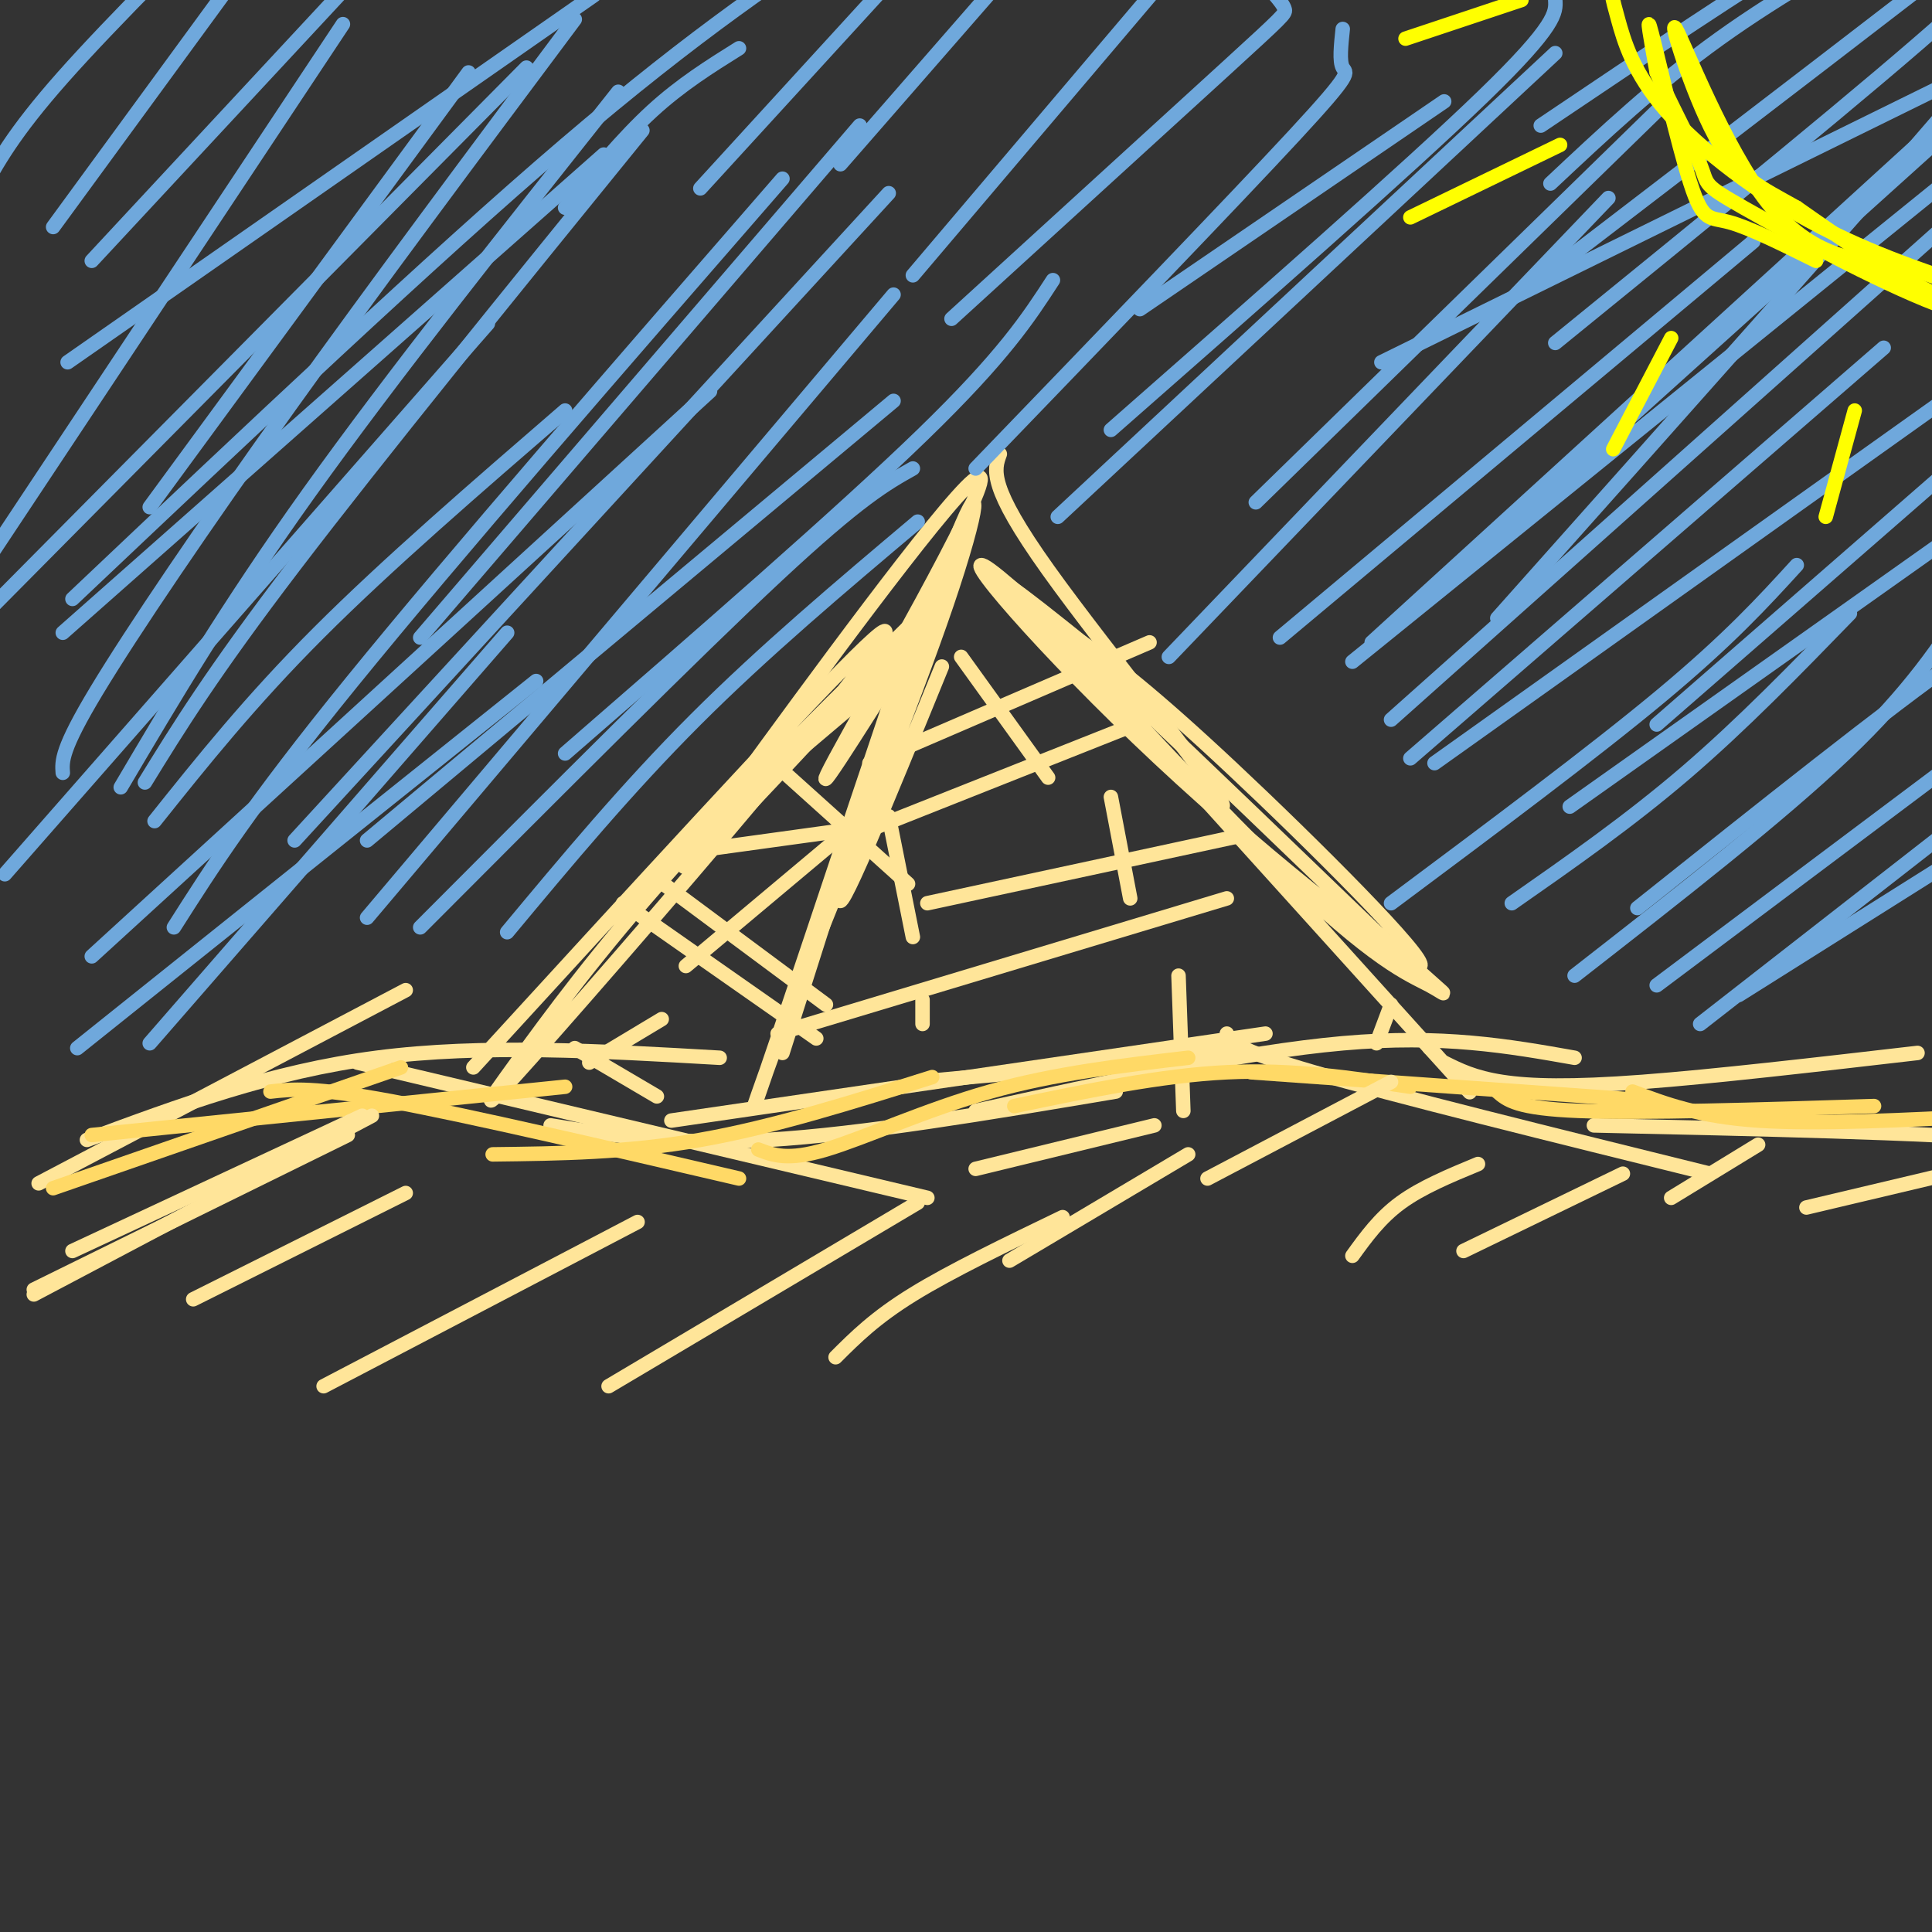 <svg viewBox='0 0 400 400' version='1.1' xmlns='http://www.w3.org/2000/svg' xmlns:xlink='http://www.w3.org/1999/xlink'><rect x="0" y="0" width="400" height="400" fill="#333333" stroke="none"/><g fill='none' stroke='#ffe599' stroke-width='3' stroke-linecap='round' stroke-linejoin='round'><path d='M8,245c0.000,0.000 76.000,-40.000 76,-40'/><path d='M18,236c19.083,-7.083 38.167,-14.167 60,-17c21.833,-2.833 46.417,-1.417 71,0'/><path d='M74,220c0.000,0.000 118.000,28.000 118,28'/><path d='M114,233c12.750,2.083 25.500,4.167 45,3c19.500,-1.167 45.750,-5.583 72,-10'/><path d='M139,232c0.000,0.000 123.000,-18.000 123,-18'/><path d='M202,230c27.667,-6.083 55.333,-12.167 76,-14c20.667,-1.833 34.333,0.583 48,3'/><path d='M254,214c0.667,1.583 1.333,3.167 18,8c16.667,4.833 49.333,12.917 82,21'/><path d='M299,220c3.111,1.556 6.222,3.111 12,4c5.778,0.889 14.222,1.111 29,0c14.778,-1.111 35.889,-3.556 57,-6'/><path d='M330,233c34.333,0.750 68.667,1.500 86,3c17.333,1.500 17.667,3.750 18,6'/><path d='M98,221c33.149,-36.205 66.297,-72.409 79,-85c12.703,-12.591 4.959,-1.567 -12,19c-16.959,20.567 -43.133,50.678 -55,64c-11.867,13.322 -9.426,9.856 -3,1c6.426,-8.856 16.836,-23.102 32,-40c15.164,-16.898 35.082,-36.449 55,-56'/><path d='M194,124c-1.722,2.715 -33.528,37.504 -46,50c-12.472,12.496 -5.611,2.700 11,-20c16.611,-22.700 42.972,-58.304 44,-55c1.028,3.304 -23.278,45.515 -30,58c-6.722,12.485 4.139,-4.758 15,-22'/><path d='M188,135c3.333,-4.500 4.167,-4.750 5,-5'/><path d='M207,94c-1.208,3.304 -2.417,6.607 10,24c12.417,17.393 38.458,48.875 36,49c-2.458,0.125 -33.417,-31.107 -43,-42c-9.583,-10.893 2.208,-1.446 14,8'/><path d='M224,133c6.162,4.172 14.568,10.601 31,26c16.432,15.399 40.889,39.767 39,41c-1.889,1.233 -30.124,-20.668 -54,-43c-23.876,-22.332 -43.393,-45.095 -35,-39c8.393,6.095 44.697,41.047 81,76'/><path d='M286,194c15.638,14.364 14.233,12.273 10,10c-4.233,-2.273 -11.293,-4.727 -32,-25c-20.707,-20.273 -55.059,-58.364 -52,-55c3.059,3.364 43.530,48.182 84,93'/><path d='M296,217c14.167,15.667 7.583,8.333 1,1'/><path d='M195,138c-11.310,27.714 -22.619,55.429 -21,47c1.619,-8.429 16.167,-53.000 23,-71c6.833,-18.000 5.952,-9.429 -1,11c-6.952,20.429 -19.976,52.714 -33,85'/><path d='M163,210c-7.548,20.250 -9.917,28.375 -2,5c7.917,-23.375 26.119,-78.250 28,-83c1.881,-4.750 -12.560,40.625 -27,86'/><path d='M180,158c0.000,0.000 58.000,-25.000 58,-25'/><path d='M177,173c0.000,0.000 63.000,-25.000 63,-25'/><path d='M192,187c0.000,0.000 65.000,-14.000 65,-14'/><path d='M161,214c0.000,0.000 93.000,-28.000 93,-28'/><path d='M190,224c0.000,0.000 65.000,-6.000 65,-6'/><path d='M184,169c0.000,0.000 5.000,25.000 5,25'/><path d='M230,165c0.000,0.000 4.000,21.000 4,21'/><path d='M199,136c0.000,0.000 18.000,25.000 18,25'/><path d='M244,202c0.000,0.000 1.000,28.000 1,28'/><path d='M191,207c0.000,0.000 0.000,5.000 0,5'/><path d='M288,208c0.000,0.000 -3.000,8.000 -3,8'/><path d='M145,176c0.000,0.000 29.000,-4.000 29,-4'/><path d='M158,156c0.000,0.000 30.000,27.000 30,27'/><path d='M136,182c0.000,0.000 35.000,26.000 35,26'/><path d='M129,187c0.000,0.000 40.000,28.000 40,28'/><path d='M119,217c0.000,0.000 17.000,10.000 17,10'/><path d='M142,200c0.000,0.000 31.000,-26.000 31,-26'/><path d='M160,160c0.000,0.000 26.000,-22.000 26,-22'/><path d='M122,220c0.000,0.000 15.000,-9.000 15,-9'/></g>
<g fill='none' stroke='#6fa8dc' stroke-width='3' stroke-linecap='round' stroke-linejoin='round'><path d='M19,198c0.000,0.000 128.000,-117.000 128,-117'/><path d='M76,174c0.000,0.000 109.000,-91.000 109,-91'/><path d='M117,156c28.583,-24.833 57.167,-49.667 74,-66c16.833,-16.333 21.917,-24.167 27,-32'/><path d='M87,132c0.000,0.000 91.000,-106.000 91,-106'/><path d='M13,160c-0.178,-2.400 -0.356,-4.800 7,-17c7.356,-12.200 22.244,-34.200 40,-59c17.756,-24.800 38.378,-52.400 59,-80'/><path d='M-2,115c0.000,0.000 73.000,-110.000 73,-110'/><path d='M87,192c28.500,-28.583 57.000,-57.167 74,-73c17.000,-15.833 22.500,-18.917 28,-22'/><path d='M105,193c12.417,-14.917 24.833,-29.833 39,-44c14.167,-14.167 30.083,-27.583 46,-41'/><path d='M76,190c0.000,0.000 109.000,-129.000 109,-129'/><path d='M61,174c0.000,0.000 123.000,-134.000 123,-134'/><path d='M36,192c8.000,-12.583 16.000,-25.167 37,-51c21.000,-25.833 55.000,-64.917 89,-104'/><path d='M30,162c6.917,-11.250 13.833,-22.500 31,-45c17.167,-22.500 44.583,-56.250 72,-90'/><path d='M25,163c10.917,-18.500 21.833,-37.000 39,-61c17.167,-24.000 40.583,-53.500 64,-83'/><path d='M31,105c0.000,0.000 66.000,-90.000 66,-90'/><path d='M236,64c0.000,0.000 63.000,-43.000 63,-43'/><path d='M242,136c0.000,0.000 91.000,-95.000 91,-95'/><path d='M265,132c0.000,0.000 98.000,-82.000 98,-82'/><path d='M260,104c0.000,0.000 83.000,-81.000 83,-81'/><path d='M230,89c30.833,-27.083 61.667,-54.167 77,-69c15.333,-14.833 15.167,-17.417 15,-20'/><path d='M219,107c0.000,0.000 103.000,-96.000 103,-96'/><path d='M202,97c26.756,-27.756 53.511,-55.511 66,-69c12.489,-13.489 10.711,-12.711 10,-14c-0.711,-1.289 -0.356,-4.644 0,-8'/><path d='M197,66c22.689,-20.689 45.378,-41.378 57,-52c11.622,-10.622 12.178,-11.178 12,-12c-0.178,-0.822 -1.089,-1.911 -2,-3'/><path d='M189,57c0.000,0.000 56.000,-66.000 56,-66'/><path d='M174,34c0.000,0.000 41.000,-47.000 41,-47'/><path d='M145,39c0.000,0.000 43.000,-47.000 43,-47'/><path d='M117,43c6.000,-7.250 12.000,-14.500 18,-20c6.000,-5.500 12.000,-9.250 18,-13'/><path d='M297,158c0.000,0.000 146.000,-104.000 146,-104'/><path d='M284,133c0.000,0.000 114.000,-104.000 114,-104'/><path d='M280,137c0.000,0.000 131.000,-106.000 131,-106'/><path d='M310,128c37.822,-42.444 75.644,-84.889 92,-104c16.356,-19.111 11.244,-14.889 9,-14c-2.244,0.889 -1.622,-1.556 -1,-4'/><path d='M322,71c33.000,-26.833 66.000,-53.667 82,-68c16.000,-14.333 15.000,-16.167 14,-18'/><path d='M320,57c39.917,-30.583 79.833,-61.167 95,-73c15.167,-11.833 5.583,-4.917 -4,2'/><path d='M321,38c11.000,-10.333 22.000,-20.667 35,-30c13.000,-9.333 28.000,-17.667 43,-26'/><path d='M319,26c21.917,-14.750 43.833,-29.500 55,-36c11.167,-6.500 11.583,-4.750 12,-3'/><path d='M286,75c0.000,0.000 126.000,-62.000 126,-62'/><path d='M343,150c0.000,0.000 78.000,-68.000 78,-68'/><path d='M325,167c0.000,0.000 96.000,-68.000 96,-68'/><path d='M339,188c25.833,-20.583 51.667,-41.167 67,-52c15.333,-10.833 20.167,-11.917 25,-13'/><path d='M352,212c0.000,0.000 59.000,-46.000 59,-46'/><path d='M360,206c0.000,0.000 81.000,-51.000 81,-51'/><path d='M343,204c0.000,0.000 80.000,-60.000 80,-60'/><path d='M326,202c21.167,-16.500 42.333,-33.000 56,-46c13.667,-13.000 19.833,-22.500 26,-32'/><path d='M313,187c12.167,-8.500 24.333,-17.000 36,-27c11.667,-10.000 22.833,-21.500 34,-33'/><path d='M288,187c21.000,-15.667 42.000,-31.333 56,-43c14.000,-11.667 21.000,-19.333 28,-27'/><path d='M292,157c0.000,0.000 98.000,-85.000 98,-85'/><path d='M288,149c0.000,0.000 120.000,-107.000 120,-107'/><path d='M308,113c0.000,0.000 111.000,-100.000 111,-100'/><path d='M19,54c0.000,0.000 53.000,-57.000 53,-57'/><path d='M11,47c0.000,0.000 49.000,-67.000 49,-67'/><path d='M-4,40c3.333,-6.167 6.667,-12.333 17,-24c10.333,-11.667 27.667,-28.833 45,-46'/><path d='M16,217c0.000,0.000 95.000,-76.000 95,-76'/><path d='M31,216c0.000,0.000 74.000,-85.000 74,-85'/><path d='M32,170c9.917,-12.417 19.833,-24.833 34,-39c14.167,-14.167 32.583,-30.083 51,-46'/><path d='M1,181c0.000,0.000 100.000,-114.000 100,-114'/><path d='M-3,127c0.000,0.000 112.000,-113.000 112,-113'/><path d='M13,131c0.000,0.000 112.000,-99.000 112,-99'/><path d='M15,124c37.250,-35.250 74.500,-70.500 102,-94c27.500,-23.500 45.250,-35.250 63,-47'/><path d='M14,75c0.000,0.000 109.000,-76.000 109,-76'/></g>
<g fill='none' stroke='#ffd966' stroke-width='3' stroke-linecap='round' stroke-linejoin='round'><path d='M11,246c0.000,0.000 72.000,-25.000 72,-25'/><path d='M19,235c0.000,0.000 98.000,-10.000 98,-10'/><path d='M56,226c4.417,-0.500 8.833,-1.000 25,2c16.167,3.000 44.083,9.500 72,16'/><path d='M102,239c13.917,-0.167 27.833,-0.333 43,-3c15.167,-2.667 31.583,-7.833 48,-13'/><path d='M157,238c3.044,1.178 6.089,2.356 14,0c7.911,-2.356 20.689,-8.244 34,-12c13.311,-3.756 27.156,-5.378 41,-7'/><path d='M210,229c15.167,-3.167 30.333,-6.333 44,-7c13.667,-0.667 25.833,1.167 38,3'/><path d='M259,222c0.000,0.000 84.000,6.000 84,6'/><path d='M310,226c2.000,1.750 4.000,3.500 17,4c13.000,0.500 37.000,-0.250 61,-1'/><path d='M338,226c6.833,2.583 13.667,5.167 26,6c12.333,0.833 30.167,-0.083 48,-1'/></g>
<g fill='none' stroke='#ffe599' stroke-width='3' stroke-linecap='round' stroke-linejoin='round'><path d='M7,267c0.000,0.000 65.000,-32.000 65,-32'/><path d='M7,268c0.000,0.000 70.000,-37.000 70,-37'/><path d='M15,259c0.000,0.000 60.000,-28.000 60,-28'/><path d='M40,269c0.000,0.000 44.000,-22.000 44,-22'/><path d='M67,287c0.000,0.000 65.000,-34.000 65,-34'/><path d='M126,287c0.000,0.000 64.000,-38.000 64,-38'/><path d='M173,281c4.083,-4.083 8.167,-8.167 16,-13c7.833,-4.833 19.417,-10.417 31,-16'/><path d='M209,261c0.000,0.000 37.000,-22.000 37,-22'/><path d='M202,242c0.000,0.000 37.000,-9.000 37,-9'/><path d='M250,244c0.000,0.000 38.000,-20.000 38,-20'/><path d='M280,260c2.833,-3.917 5.667,-7.833 10,-11c4.333,-3.167 10.167,-5.583 16,-8'/><path d='M303,259c0.000,0.000 33.000,-16.000 33,-16'/><path d='M346,248c0.000,0.000 18.000,-11.000 18,-11'/><path d='M374,250c0.000,0.000 38.000,-9.000 38,-9'/></g>
<g fill='none' stroke='#ffff00' stroke-width='3' stroke-linecap='round' stroke-linejoin='round'><path d='M376,54c-6.946,-3.446 -13.893,-6.893 -18,-8c-4.107,-1.107 -5.375,0.125 -8,-8c-2.625,-8.125 -6.607,-25.607 -8,-31c-1.393,-5.393 -0.196,1.304 1,8'/><path d='M343,15c2.211,5.305 7.237,14.569 9,19c1.763,4.431 0.262,4.030 9,9c8.738,4.970 27.713,15.312 40,20c12.287,4.688 17.885,3.724 17,3c-0.885,-0.724 -8.253,-1.207 -17,-5c-8.747,-3.793 -18.874,-10.897 -29,-18'/><path d='M372,43c-7.638,-4.316 -12.233,-6.105 -17,-15c-4.767,-8.895 -9.707,-24.895 -8,-22c1.707,2.895 10.059,24.684 19,36c8.941,11.316 18.470,12.158 28,13'/><path d='M394,55c8.618,3.330 16.162,5.153 13,4c-3.162,-1.153 -17.030,-5.284 -30,-12c-12.970,-6.716 -25.044,-16.017 -32,-24c-6.956,-7.983 -8.796,-14.649 -10,-19c-1.204,-4.351 -1.773,-6.386 -1,-8c0.773,-1.614 2.886,-2.807 5,-4'/><path d='M291,8c0.000,0.000 24.000,-8.000 24,-8'/><path d='M292,45c0.000,0.000 31.000,-15.000 31,-15'/><path d='M346,70c0.000,0.000 -12.000,23.000 -12,23'/><path d='M384,85c0.000,0.000 -6.000,22.000 -6,22'/></g>
</svg>